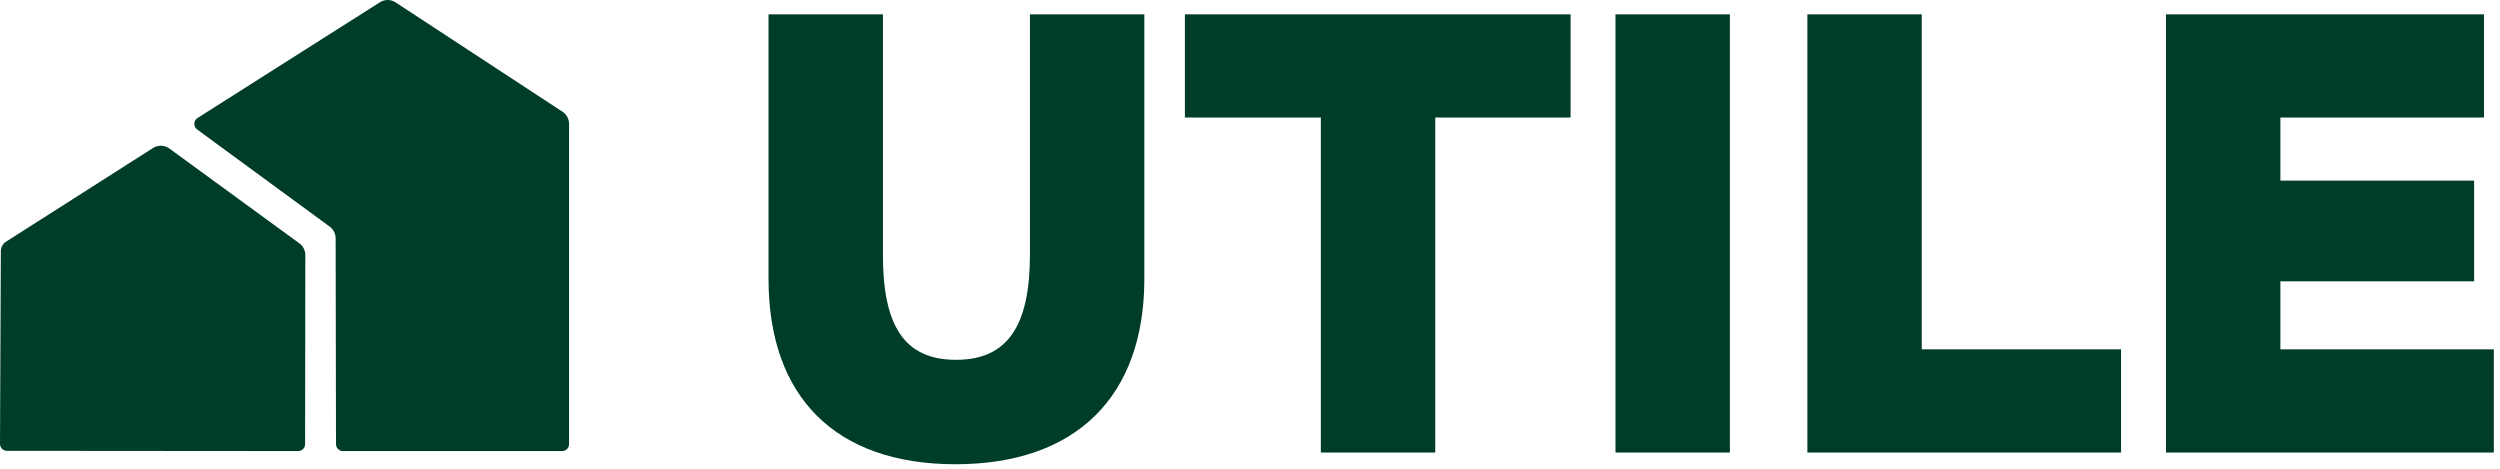 <svg width="128" height="24" viewBox="0 0 128 24" fill="none" xmlns="http://www.w3.org/2000/svg">
<g clip-path="url(#clip0_5286_281)">
<path fill-rule="evenodd" clip-rule="evenodd" d="M92.537 0.734V1.1V22.803V23.169H108.598V22.803V18.251V17.885H98.394V1.1V0.734H92.537ZM39.348 0.735V1.101V13.914V14.279H39.349C39.349 20.301 42.751 23.769 48.923 23.769C55.094 23.769 58.59 20.301 58.59 14.279V13.914V1.101V0.735H52.733V1.101V13.031C52.733 16.625 51.63 18.422 48.953 18.422C46.276 18.422 45.205 16.656 45.205 13.031V1.101V0.735H39.348ZM60.667 6.019V5.653V1.101V0.735H80.413V1.101V5.653V6.019H73.485V22.805V23.17H67.627V22.805V6.019H60.667ZM88.571 0.735V1.101V22.805V23.171H82.713V22.805V1.101V0.735H88.571ZM110.898 1.1V0.734H127.18V1.1V5.652V6.018H116.756V9.247H126.676V9.613V14.039V14.405H116.756V17.885H127.684V18.251V22.803V23.169H110.898V22.803V1.1Z" fill="#003D27"/>
<path fill-rule="evenodd" clip-rule="evenodd" d="M29.136 22.738V6.343L29.136 6.343C29.136 6.092 29.01 5.858 28.801 5.721L20.251 0.12C20.009 -0.038 19.698 -0.04 19.453 0.115L10.115 6.041C9.903 6.175 9.893 6.482 10.095 6.631L16.882 11.604C17.072 11.743 17.184 11.965 17.185 12.202L17.203 22.738C17.203 22.935 17.362 23.095 17.558 23.095H28.781C28.977 23.095 29.136 22.935 29.136 22.738ZM15.621 22.739L15.633 13.059H15.633C15.633 12.822 15.52 12.6 15.329 12.46L8.671 7.604C8.425 7.424 8.094 7.414 7.836 7.577L0.31 12.373C0.144 12.478 0.043 12.662 0.043 12.858L6.89838e-06 22.726C-0.001 22.923 0.158 23.083 0.356 23.083L15.264 23.095C15.461 23.095 15.621 22.935 15.621 22.739Z" fill="#003D27"/>
</g>
<defs>
<clipPath id="clip0_5286_281">
<rect width="127.912" height="24" fill="white"/>
</clipPath>
</defs>
</svg>
